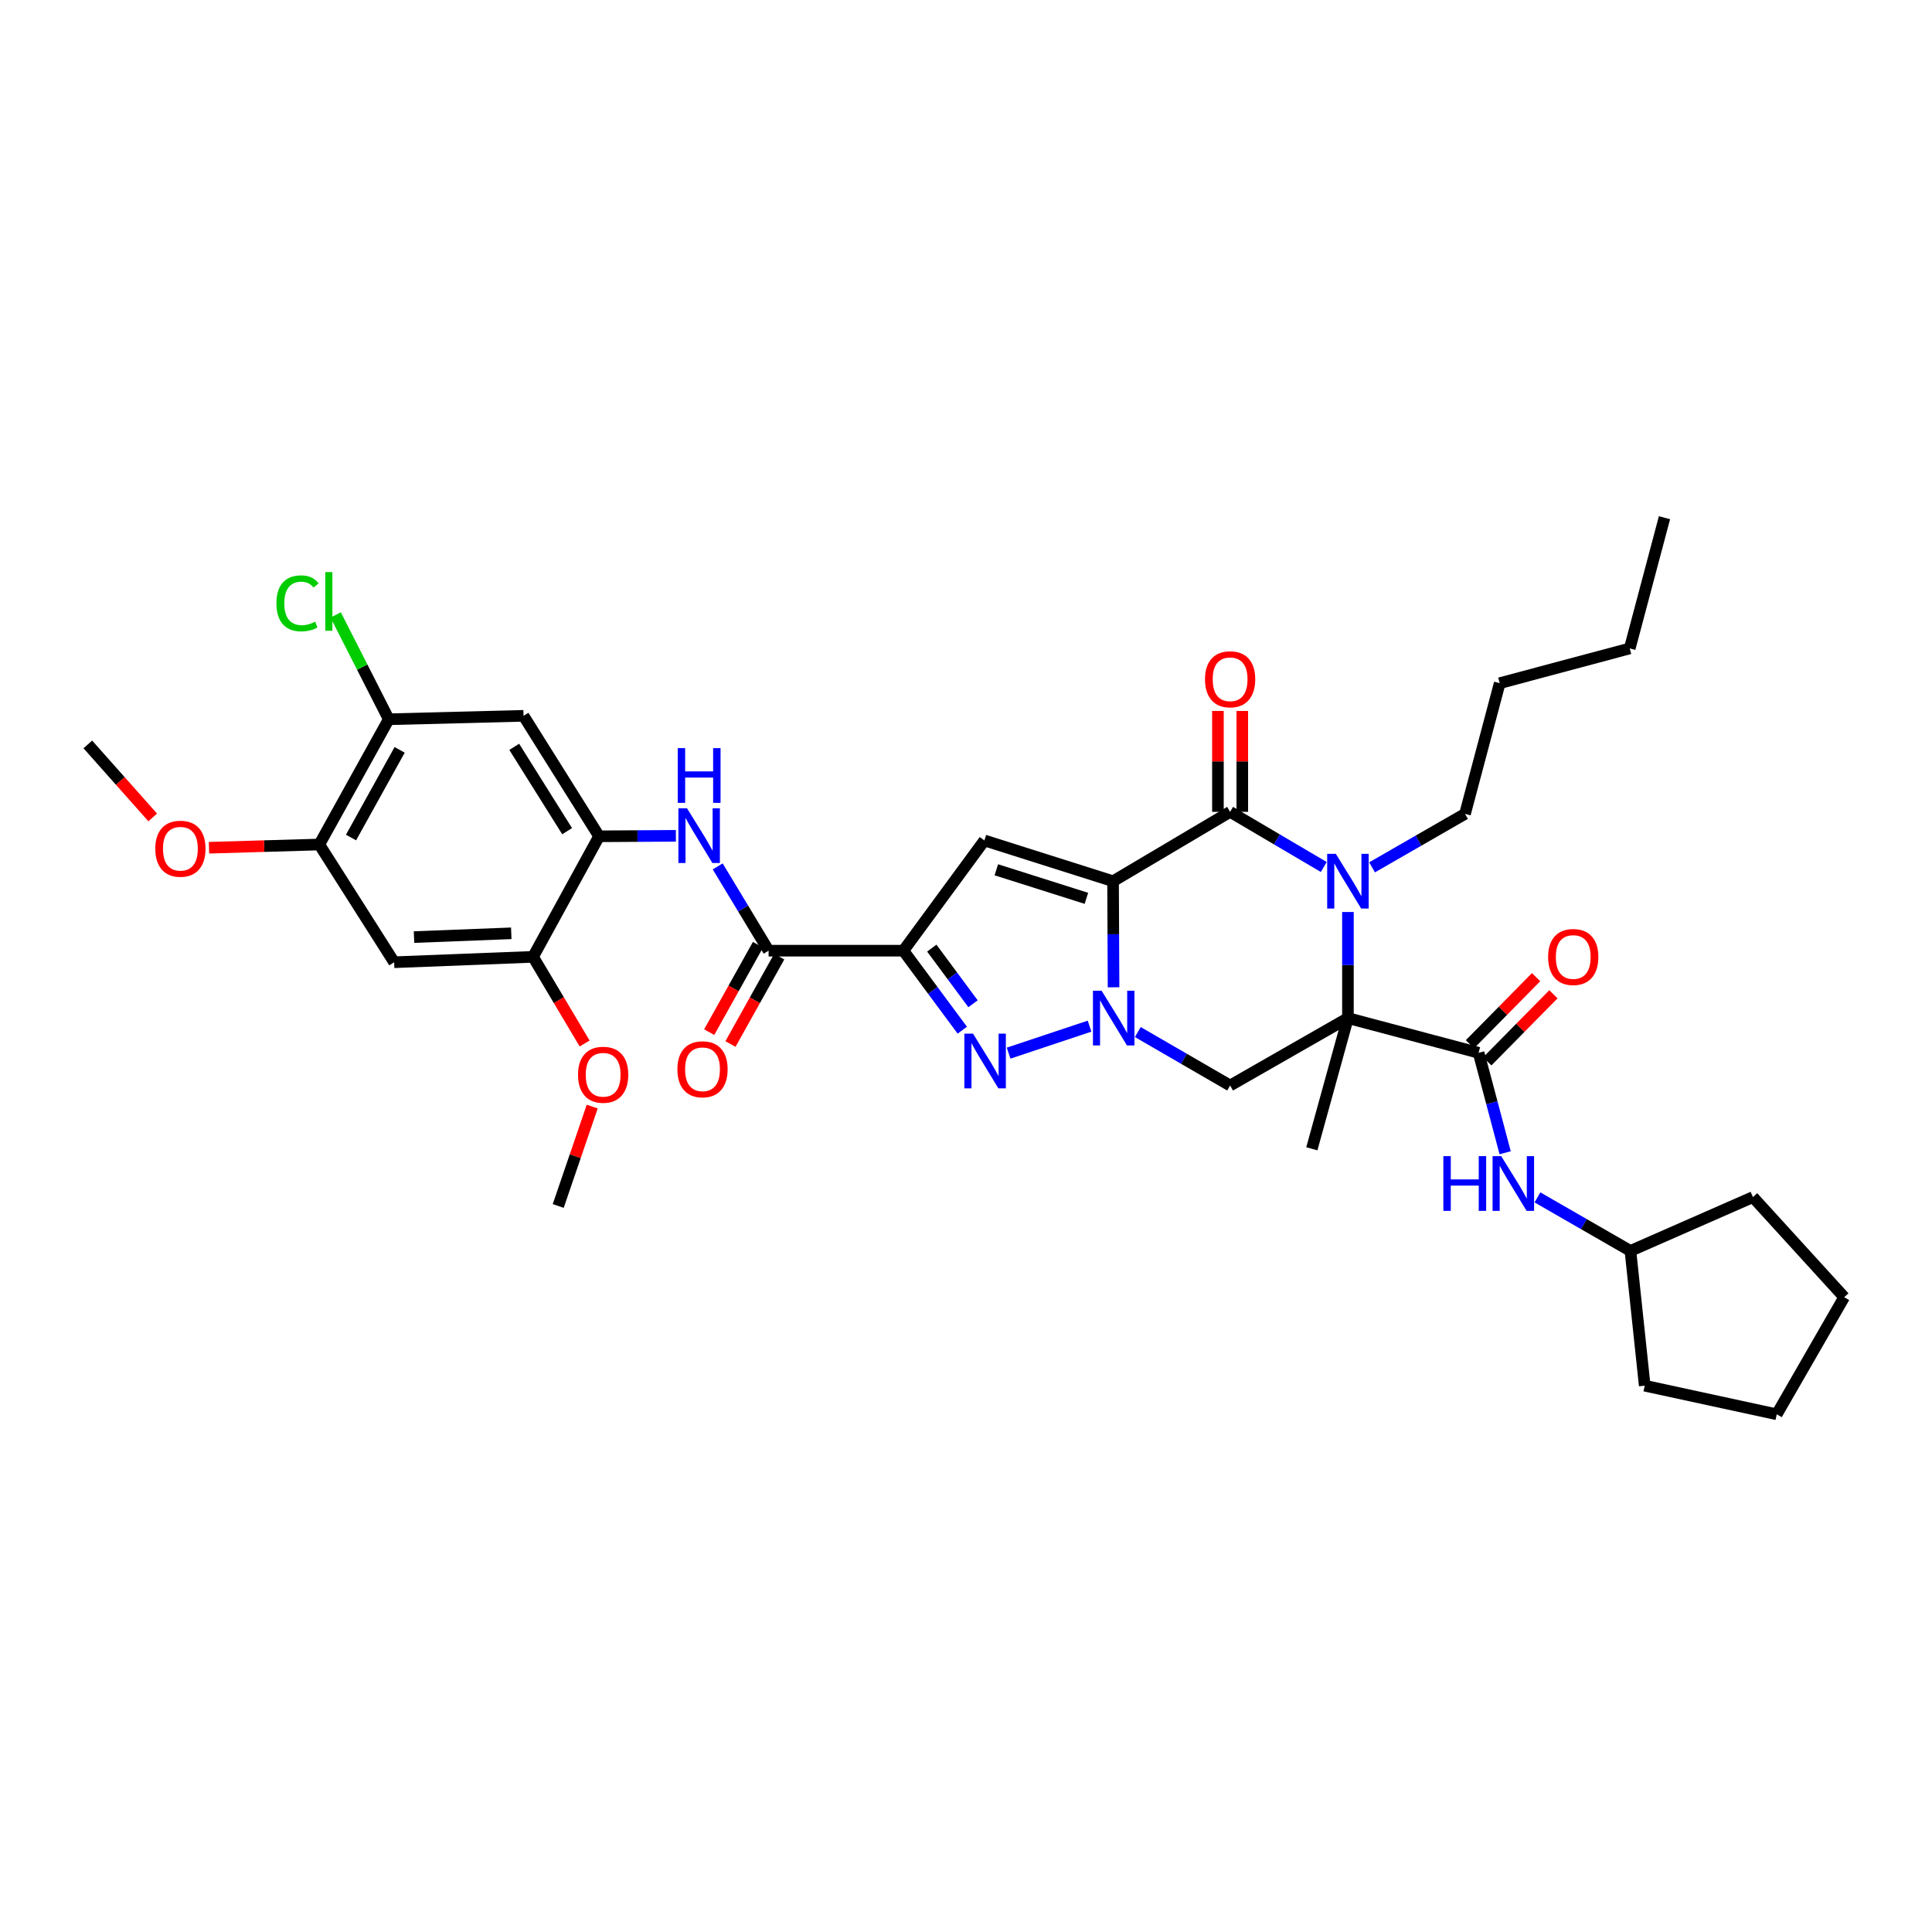 <?xml version='1.0' encoding='iso-8859-1'?>
<svg version='1.1' baseProfile='full'
              xmlns='http://www.w3.org/2000/svg'
                      xmlns:rdkit='http://www.rdkit.org/xml'
                      xmlns:xlink='http://www.w3.org/1999/xlink'
                  xml:space='preserve'
width='1000px' height='1000px' viewBox='0 0 1000 1000'>
<!-- END OF HEADER -->
<rect style='opacity:1.0;fill:#FFFFFF;stroke:none' width='1000' height='1000' x='0' y='0'> </rect>
<path class='bond-0' d='M 576.119,456.12 L 576.247,483.574' style='fill:none;fill-rule:evenodd;stroke:#000000;stroke-width:6px;stroke-linecap:butt;stroke-linejoin:miter;stroke-opacity:1' />
<path class='bond-0' d='M 576.247,483.574 L 576.375,511.027' style='fill:none;fill-rule:evenodd;stroke:#0000FF;stroke-width:6px;stroke-linecap:butt;stroke-linejoin:miter;stroke-opacity:1' />
<path class='bond-2' d='M 576.119,456.12 L 636.704,420.21' style='fill:none;fill-rule:evenodd;stroke:#000000;stroke-width:6px;stroke-linecap:butt;stroke-linejoin:miter;stroke-opacity:1' />
<path class='bond-6' d='M 576.119,456.12 L 509.518,435.017' style='fill:none;fill-rule:evenodd;stroke:#000000;stroke-width:6px;stroke-linecap:butt;stroke-linejoin:miter;stroke-opacity:1' />
<path class='bond-6' d='M 562.321,464.973 L 515.7,450.201' style='fill:none;fill-rule:evenodd;stroke:#000000;stroke-width:6px;stroke-linecap:butt;stroke-linejoin:miter;stroke-opacity:1' />
<path class='bond-5' d='M 563.955,531.126 L 522.054,545.103' style='fill:none;fill-rule:evenodd;stroke:#0000FF;stroke-width:6px;stroke-linecap:butt;stroke-linejoin:miter;stroke-opacity:1' />
<path class='bond-7' d='M 588.929,534.187 L 612.817,548.023' style='fill:none;fill-rule:evenodd;stroke:#0000FF;stroke-width:6px;stroke-linecap:butt;stroke-linejoin:miter;stroke-opacity:1' />
<path class='bond-7' d='M 612.817,548.023 L 636.704,561.859' style='fill:none;fill-rule:evenodd;stroke:#000000;stroke-width:6px;stroke-linecap:butt;stroke-linejoin:miter;stroke-opacity:1' />
<path class='bond-1' d='M 697.688,526.958 L 697.688,499.505' style='fill:none;fill-rule:evenodd;stroke:#000000;stroke-width:6px;stroke-linecap:butt;stroke-linejoin:miter;stroke-opacity:1' />
<path class='bond-1' d='M 697.688,499.505 L 697.688,472.051' style='fill:none;fill-rule:evenodd;stroke:#0000FF;stroke-width:6px;stroke-linecap:butt;stroke-linejoin:miter;stroke-opacity:1' />
<path class='bond-8' d='M 697.688,526.958 L 765.325,544.931' style='fill:none;fill-rule:evenodd;stroke:#000000;stroke-width:6px;stroke-linecap:butt;stroke-linejoin:miter;stroke-opacity:1' />
<path class='bond-21' d='M 697.688,526.958 L 679.008,594.617' style='fill:none;fill-rule:evenodd;stroke:#000000;stroke-width:6px;stroke-linecap:butt;stroke-linejoin:miter;stroke-opacity:1' />
<path class='bond-36' d='M 697.688,526.958 L 636.704,561.859' style='fill:none;fill-rule:evenodd;stroke:#000000;stroke-width:6px;stroke-linecap:butt;stroke-linejoin:miter;stroke-opacity:1' />
<path class='bond-3' d='M 636.704,420.21 L 660.941,434.482' style='fill:none;fill-rule:evenodd;stroke:#000000;stroke-width:6px;stroke-linecap:butt;stroke-linejoin:miter;stroke-opacity:1' />
<path class='bond-3' d='M 660.941,434.482 L 685.179,448.754' style='fill:none;fill-rule:evenodd;stroke:#0000FF;stroke-width:6px;stroke-linecap:butt;stroke-linejoin:miter;stroke-opacity:1' />
<path class='bond-18' d='M 643.008,420.21 L 643.008,394.098' style='fill:none;fill-rule:evenodd;stroke:#000000;stroke-width:6px;stroke-linecap:butt;stroke-linejoin:miter;stroke-opacity:1' />
<path class='bond-18' d='M 643.008,394.098 L 643.008,367.986' style='fill:none;fill-rule:evenodd;stroke:#FF0000;stroke-width:6px;stroke-linecap:butt;stroke-linejoin:miter;stroke-opacity:1' />
<path class='bond-18' d='M 630.4,420.21 L 630.4,394.098' style='fill:none;fill-rule:evenodd;stroke:#000000;stroke-width:6px;stroke-linecap:butt;stroke-linejoin:miter;stroke-opacity:1' />
<path class='bond-18' d='M 630.4,394.098 L 630.4,367.986' style='fill:none;fill-rule:evenodd;stroke:#FF0000;stroke-width:6px;stroke-linecap:butt;stroke-linejoin:miter;stroke-opacity:1' />
<path class='bond-22' d='M 710.176,448.937 L 734.235,435.099' style='fill:none;fill-rule:evenodd;stroke:#0000FF;stroke-width:6px;stroke-linecap:butt;stroke-linejoin:miter;stroke-opacity:1' />
<path class='bond-22' d='M 734.235,435.099 L 758.293,421.261' style='fill:none;fill-rule:evenodd;stroke:#000000;stroke-width:6px;stroke-linecap:butt;stroke-linejoin:miter;stroke-opacity:1' />
<path class='bond-4' d='M 467.585,492.071 L 509.518,435.017' style='fill:none;fill-rule:evenodd;stroke:#000000;stroke-width:6px;stroke-linecap:butt;stroke-linejoin:miter;stroke-opacity:1' />
<path class='bond-9' d='M 467.585,492.071 L 397.826,492.071' style='fill:none;fill-rule:evenodd;stroke:#000000;stroke-width:6px;stroke-linecap:butt;stroke-linejoin:miter;stroke-opacity:1' />
<path class='bond-37' d='M 467.585,492.071 L 482.833,512.648' style='fill:none;fill-rule:evenodd;stroke:#000000;stroke-width:6px;stroke-linecap:butt;stroke-linejoin:miter;stroke-opacity:1' />
<path class='bond-37' d='M 482.833,512.648 L 498.081,533.225' style='fill:none;fill-rule:evenodd;stroke:#0000FF;stroke-width:6px;stroke-linecap:butt;stroke-linejoin:miter;stroke-opacity:1' />
<path class='bond-37' d='M 482.289,490.739 L 492.962,505.142' style='fill:none;fill-rule:evenodd;stroke:#000000;stroke-width:6px;stroke-linecap:butt;stroke-linejoin:miter;stroke-opacity:1' />
<path class='bond-37' d='M 492.962,505.142 L 503.636,519.546' style='fill:none;fill-rule:evenodd;stroke:#0000FF;stroke-width:6px;stroke-linecap:butt;stroke-linejoin:miter;stroke-opacity:1' />
<path class='bond-14' d='M 765.325,544.931 L 772.198,570.801' style='fill:none;fill-rule:evenodd;stroke:#000000;stroke-width:6px;stroke-linecap:butt;stroke-linejoin:miter;stroke-opacity:1' />
<path class='bond-14' d='M 772.198,570.801 L 779.071,596.672' style='fill:none;fill-rule:evenodd;stroke:#0000FF;stroke-width:6px;stroke-linecap:butt;stroke-linejoin:miter;stroke-opacity:1' />
<path class='bond-19' d='M 769.814,549.357 L 786.931,531.997' style='fill:none;fill-rule:evenodd;stroke:#000000;stroke-width:6px;stroke-linecap:butt;stroke-linejoin:miter;stroke-opacity:1' />
<path class='bond-19' d='M 786.931,531.997 L 804.049,514.637' style='fill:none;fill-rule:evenodd;stroke:#FF0000;stroke-width:6px;stroke-linecap:butt;stroke-linejoin:miter;stroke-opacity:1' />
<path class='bond-19' d='M 760.837,540.505 L 777.954,523.145' style='fill:none;fill-rule:evenodd;stroke:#000000;stroke-width:6px;stroke-linecap:butt;stroke-linejoin:miter;stroke-opacity:1' />
<path class='bond-19' d='M 777.954,523.145 L 795.072,505.785' style='fill:none;fill-rule:evenodd;stroke:#FF0000;stroke-width:6px;stroke-linecap:butt;stroke-linejoin:miter;stroke-opacity:1' />
<path class='bond-10' d='M 397.826,492.071 L 384.651,470.257' style='fill:none;fill-rule:evenodd;stroke:#000000;stroke-width:6px;stroke-linecap:butt;stroke-linejoin:miter;stroke-opacity:1' />
<path class='bond-10' d='M 384.651,470.257 L 371.476,448.443' style='fill:none;fill-rule:evenodd;stroke:#0000FF;stroke-width:6px;stroke-linecap:butt;stroke-linejoin:miter;stroke-opacity:1' />
<path class='bond-20' d='M 392.321,489 L 379.702,511.615' style='fill:none;fill-rule:evenodd;stroke:#000000;stroke-width:6px;stroke-linecap:butt;stroke-linejoin:miter;stroke-opacity:1' />
<path class='bond-20' d='M 379.702,511.615 L 367.083,534.231' style='fill:none;fill-rule:evenodd;stroke:#FF0000;stroke-width:6px;stroke-linecap:butt;stroke-linejoin:miter;stroke-opacity:1' />
<path class='bond-20' d='M 403.33,495.143 L 390.711,517.758' style='fill:none;fill-rule:evenodd;stroke:#000000;stroke-width:6px;stroke-linecap:butt;stroke-linejoin:miter;stroke-opacity:1' />
<path class='bond-20' d='M 390.711,517.758 L 378.092,540.374' style='fill:none;fill-rule:evenodd;stroke:#FF0000;stroke-width:6px;stroke-linecap:butt;stroke-linejoin:miter;stroke-opacity:1' />
<path class='bond-11' d='M 349.839,432.619 L 329.963,432.743' style='fill:none;fill-rule:evenodd;stroke:#0000FF;stroke-width:6px;stroke-linecap:butt;stroke-linejoin:miter;stroke-opacity:1' />
<path class='bond-11' d='M 329.963,432.743 L 310.087,432.867' style='fill:none;fill-rule:evenodd;stroke:#000000;stroke-width:6px;stroke-linecap:butt;stroke-linejoin:miter;stroke-opacity:1' />
<path class='bond-12' d='M 310.087,432.867 L 270.976,370.51' style='fill:none;fill-rule:evenodd;stroke:#000000;stroke-width:6px;stroke-linecap:butt;stroke-linejoin:miter;stroke-opacity:1' />
<path class='bond-12' d='M 293.54,430.212 L 266.163,386.562' style='fill:none;fill-rule:evenodd;stroke:#000000;stroke-width:6px;stroke-linecap:butt;stroke-linejoin:miter;stroke-opacity:1' />
<path class='bond-15' d='M 310.087,432.867 L 275.907,495.258' style='fill:none;fill-rule:evenodd;stroke:#000000;stroke-width:6px;stroke-linecap:butt;stroke-linejoin:miter;stroke-opacity:1' />
<path class='bond-16' d='M 270.976,370.51 L 201.223,372.289' style='fill:none;fill-rule:evenodd;stroke:#000000;stroke-width:6px;stroke-linecap:butt;stroke-linejoin:miter;stroke-opacity:1' />
<path class='bond-13' d='M 204.004,498.053 L 275.907,495.258' style='fill:none;fill-rule:evenodd;stroke:#000000;stroke-width:6px;stroke-linecap:butt;stroke-linejoin:miter;stroke-opacity:1' />
<path class='bond-13' d='M 214.3,485.036 L 264.632,483.08' style='fill:none;fill-rule:evenodd;stroke:#000000;stroke-width:6px;stroke-linecap:butt;stroke-linejoin:miter;stroke-opacity:1' />
<path class='bond-17' d='M 204.004,498.053 L 165.272,437.118' style='fill:none;fill-rule:evenodd;stroke:#000000;stroke-width:6px;stroke-linecap:butt;stroke-linejoin:miter;stroke-opacity:1' />
<path class='bond-24' d='M 795.786,619.77 L 819.848,633.62' style='fill:none;fill-rule:evenodd;stroke:#0000FF;stroke-width:6px;stroke-linecap:butt;stroke-linejoin:miter;stroke-opacity:1' />
<path class='bond-24' d='M 819.848,633.62 L 843.91,647.469' style='fill:none;fill-rule:evenodd;stroke:#000000;stroke-width:6px;stroke-linecap:butt;stroke-linejoin:miter;stroke-opacity:1' />
<path class='bond-25' d='M 275.907,495.258 L 289.258,517.686' style='fill:none;fill-rule:evenodd;stroke:#000000;stroke-width:6px;stroke-linecap:butt;stroke-linejoin:miter;stroke-opacity:1' />
<path class='bond-25' d='M 289.258,517.686 L 302.608,540.114' style='fill:none;fill-rule:evenodd;stroke:#FF0000;stroke-width:6px;stroke-linecap:butt;stroke-linejoin:miter;stroke-opacity:1' />
<path class='bond-23' d='M 201.223,372.289 L 187.485,345.286' style='fill:none;fill-rule:evenodd;stroke:#000000;stroke-width:6px;stroke-linecap:butt;stroke-linejoin:miter;stroke-opacity:1' />
<path class='bond-23' d='M 187.485,345.286 L 173.746,318.284' style='fill:none;fill-rule:evenodd;stroke:#00CC00;stroke-width:6px;stroke-linecap:butt;stroke-linejoin:miter;stroke-opacity:1' />
<path class='bond-38' d='M 201.223,372.289 L 165.272,437.118' style='fill:none;fill-rule:evenodd;stroke:#000000;stroke-width:6px;stroke-linecap:butt;stroke-linejoin:miter;stroke-opacity:1' />
<path class='bond-38' d='M 206.856,388.128 L 181.69,433.508' style='fill:none;fill-rule:evenodd;stroke:#000000;stroke-width:6px;stroke-linecap:butt;stroke-linejoin:miter;stroke-opacity:1' />
<path class='bond-26' d='M 165.272,437.118 L 136.723,437.952' style='fill:none;fill-rule:evenodd;stroke:#000000;stroke-width:6px;stroke-linecap:butt;stroke-linejoin:miter;stroke-opacity:1' />
<path class='bond-26' d='M 136.723,437.952 L 108.174,438.787' style='fill:none;fill-rule:evenodd;stroke:#FF0000;stroke-width:6px;stroke-linecap:butt;stroke-linejoin:miter;stroke-opacity:1' />
<path class='bond-29' d='M 758.293,421.261 L 776.252,353.609' style='fill:none;fill-rule:evenodd;stroke:#000000;stroke-width:6px;stroke-linecap:butt;stroke-linejoin:miter;stroke-opacity:1' />
<path class='bond-30' d='M 843.91,647.469 L 907.317,619.614' style='fill:none;fill-rule:evenodd;stroke:#000000;stroke-width:6px;stroke-linecap:butt;stroke-linejoin:miter;stroke-opacity:1' />
<path class='bond-31' d='M 843.91,647.469 L 851.307,717.229' style='fill:none;fill-rule:evenodd;stroke:#000000;stroke-width:6px;stroke-linecap:butt;stroke-linejoin:miter;stroke-opacity:1' />
<path class='bond-27' d='M 306.527,572.764 L 297.731,598.49' style='fill:none;fill-rule:evenodd;stroke:#FF0000;stroke-width:6px;stroke-linecap:butt;stroke-linejoin:miter;stroke-opacity:1' />
<path class='bond-27' d='M 297.731,598.49 L 288.935,624.216' style='fill:none;fill-rule:evenodd;stroke:#000000;stroke-width:6px;stroke-linecap:butt;stroke-linejoin:miter;stroke-opacity:1' />
<path class='bond-28' d='M 79.044,423.096 L 62.249,404.203' style='fill:none;fill-rule:evenodd;stroke:#FF0000;stroke-width:6px;stroke-linecap:butt;stroke-linejoin:miter;stroke-opacity:1' />
<path class='bond-28' d='M 62.249,404.203 L 45.455,385.31' style='fill:none;fill-rule:evenodd;stroke:#000000;stroke-width:6px;stroke-linecap:butt;stroke-linejoin:miter;stroke-opacity:1' />
<path class='bond-32' d='M 776.252,353.609 L 843.553,335.623' style='fill:none;fill-rule:evenodd;stroke:#000000;stroke-width:6px;stroke-linecap:butt;stroke-linejoin:miter;stroke-opacity:1' />
<path class='bond-35' d='M 907.317,619.614 L 954.545,671.423' style='fill:none;fill-rule:evenodd;stroke:#000000;stroke-width:6px;stroke-linecap:butt;stroke-linejoin:miter;stroke-opacity:1' />
<path class='bond-34' d='M 851.307,717.229 L 919.645,732.035' style='fill:none;fill-rule:evenodd;stroke:#000000;stroke-width:6px;stroke-linecap:butt;stroke-linejoin:miter;stroke-opacity:1' />
<path class='bond-33' d='M 843.553,335.623 L 861.532,267.965' style='fill:none;fill-rule:evenodd;stroke:#000000;stroke-width:6px;stroke-linecap:butt;stroke-linejoin:miter;stroke-opacity:1' />
<path class='bond-39' d='M 919.645,732.035 L 954.545,671.423' style='fill:none;fill-rule:evenodd;stroke:#000000;stroke-width:6px;stroke-linecap:butt;stroke-linejoin:miter;stroke-opacity:1' />
<path  class='atom-1' d='M 570.189 512.798
L 579.469 527.798
Q 580.389 529.278, 581.869 531.958
Q 583.349 534.638, 583.429 534.798
L 583.429 512.798
L 587.189 512.798
L 587.189 541.118
L 583.309 541.118
L 573.349 524.718
Q 572.189 522.798, 570.949 520.598
Q 569.749 518.398, 569.389 517.718
L 569.389 541.118
L 565.709 541.118
L 565.709 512.798
L 570.189 512.798
' fill='#0000FF'/>
<path  class='atom-4' d='M 691.428 441.96
L 700.708 456.96
Q 701.628 458.44, 703.108 461.12
Q 704.588 463.8, 704.668 463.96
L 704.668 441.96
L 708.428 441.96
L 708.428 470.28
L 704.548 470.28
L 694.588 453.88
Q 693.428 451.96, 692.188 449.76
Q 690.988 447.56, 690.628 446.88
L 690.628 470.28
L 686.948 470.28
L 686.948 441.96
L 691.428 441.96
' fill='#0000FF'/>
<path  class='atom-6' d='M 503.63 535.001
L 512.91 550.001
Q 513.83 551.481, 515.31 554.161
Q 516.79 556.841, 516.87 557.001
L 516.87 535.001
L 520.63 535.001
L 520.63 563.321
L 516.75 563.321
L 506.79 546.921
Q 505.63 545.001, 504.39 542.801
Q 503.19 540.601, 502.83 539.921
L 502.83 563.321
L 499.15 563.321
L 499.15 535.001
L 503.63 535.001
' fill='#0000FF'/>
<path  class='atom-11' d='M 355.614 418.384
L 364.894 433.384
Q 365.814 434.864, 367.294 437.544
Q 368.774 440.224, 368.854 440.384
L 368.854 418.384
L 372.614 418.384
L 372.614 446.704
L 368.734 446.704
L 358.774 430.304
Q 357.614 428.384, 356.374 426.184
Q 355.174 423.984, 354.814 423.304
L 354.814 446.704
L 351.134 446.704
L 351.134 418.384
L 355.614 418.384
' fill='#0000FF'/>
<path  class='atom-11' d='M 350.794 387.232
L 354.634 387.232
L 354.634 399.272
L 369.114 399.272
L 369.114 387.232
L 372.954 387.232
L 372.954 415.552
L 369.114 415.552
L 369.114 402.472
L 354.634 402.472
L 354.634 415.552
L 350.794 415.552
L 350.794 387.232
' fill='#0000FF'/>
<path  class='atom-15' d='M 747.078 598.422
L 750.918 598.422
L 750.918 610.462
L 765.398 610.462
L 765.398 598.422
L 769.238 598.422
L 769.238 626.742
L 765.398 626.742
L 765.398 613.662
L 750.918 613.662
L 750.918 626.742
L 747.078 626.742
L 747.078 598.422
' fill='#0000FF'/>
<path  class='atom-15' d='M 777.038 598.422
L 786.318 613.422
Q 787.238 614.902, 788.718 617.582
Q 790.198 620.262, 790.278 620.422
L 790.278 598.422
L 794.038 598.422
L 794.038 626.742
L 790.158 626.742
L 780.198 610.342
Q 779.038 608.422, 777.798 606.222
Q 776.598 604.022, 776.238 603.342
L 776.238 626.742
L 772.558 626.742
L 772.558 598.422
L 777.038 598.422
' fill='#0000FF'/>
<path  class='atom-19' d='M 623.704 351.588
Q 623.704 344.788, 627.064 340.988
Q 630.424 337.188, 636.704 337.188
Q 642.984 337.188, 646.344 340.988
Q 649.704 344.788, 649.704 351.588
Q 649.704 358.468, 646.304 362.388
Q 642.904 366.268, 636.704 366.268
Q 630.464 366.268, 627.064 362.388
Q 623.704 358.508, 623.704 351.588
M 636.704 363.068
Q 641.024 363.068, 643.344 360.188
Q 645.704 357.268, 645.704 351.588
Q 645.704 346.028, 643.344 343.228
Q 641.024 340.388, 636.704 340.388
Q 632.384 340.388, 630.024 343.188
Q 627.704 345.988, 627.704 351.588
Q 627.704 357.308, 630.024 360.188
Q 632.384 363.068, 636.704 363.068
' fill='#FF0000'/>
<path  class='atom-20' d='M 801.304 495.338
Q 801.304 488.538, 804.664 484.738
Q 808.024 480.938, 814.304 480.938
Q 820.584 480.938, 823.944 484.738
Q 827.304 488.538, 827.304 495.338
Q 827.304 502.218, 823.904 506.138
Q 820.504 510.018, 814.304 510.018
Q 808.064 510.018, 804.664 506.138
Q 801.304 502.258, 801.304 495.338
M 814.304 506.818
Q 818.624 506.818, 820.944 503.938
Q 823.304 501.018, 823.304 495.338
Q 823.304 489.778, 820.944 486.978
Q 818.624 484.138, 814.304 484.138
Q 809.984 484.138, 807.624 486.938
Q 805.304 489.738, 805.304 495.338
Q 805.304 501.058, 807.624 503.938
Q 809.984 506.818, 814.304 506.818
' fill='#FF0000'/>
<path  class='atom-21' d='M 350.618 553.457
Q 350.618 546.657, 353.978 542.857
Q 357.338 539.057, 363.618 539.057
Q 369.898 539.057, 373.258 542.857
Q 376.618 546.657, 376.618 553.457
Q 376.618 560.337, 373.218 564.257
Q 369.818 568.137, 363.618 568.137
Q 357.378 568.137, 353.978 564.257
Q 350.618 560.377, 350.618 553.457
M 363.618 564.937
Q 367.938 564.937, 370.258 562.057
Q 372.618 559.137, 372.618 553.457
Q 372.618 547.897, 370.258 545.097
Q 367.938 542.257, 363.618 542.257
Q 359.298 542.257, 356.938 545.057
Q 354.618 547.857, 354.618 553.457
Q 354.618 559.177, 356.938 562.057
Q 359.298 564.937, 363.618 564.937
' fill='#FF0000'/>
<path  class='atom-24' d='M 143.076 312.285
Q 143.076 305.245, 146.356 301.565
Q 149.676 297.845, 155.956 297.845
Q 161.796 297.845, 164.916 301.965
L 162.276 304.125
Q 159.996 301.125, 155.956 301.125
Q 151.676 301.125, 149.396 304.005
Q 147.156 306.845, 147.156 312.285
Q 147.156 317.885, 149.476 320.765
Q 151.836 323.645, 156.396 323.645
Q 159.516 323.645, 163.156 321.765
L 164.276 324.765
Q 162.796 325.725, 160.556 326.285
Q 158.316 326.845, 155.836 326.845
Q 149.676 326.845, 146.356 323.085
Q 143.076 319.325, 143.076 312.285
' fill='#00CC00'/>
<path  class='atom-24' d='M 168.356 296.125
L 172.036 296.125
L 172.036 326.485
L 168.356 326.485
L 168.356 296.125
' fill='#00CC00'/>
<path  class='atom-26' d='M 299.188 556.287
Q 299.188 549.487, 302.548 545.687
Q 305.908 541.887, 312.188 541.887
Q 318.468 541.887, 321.828 545.687
Q 325.188 549.487, 325.188 556.287
Q 325.188 563.167, 321.788 567.087
Q 318.388 570.967, 312.188 570.967
Q 305.948 570.967, 302.548 567.087
Q 299.188 563.207, 299.188 556.287
M 312.188 567.767
Q 316.508 567.767, 318.828 564.887
Q 321.188 561.967, 321.188 556.287
Q 321.188 550.727, 318.828 547.927
Q 316.508 545.087, 312.188 545.087
Q 307.868 545.087, 305.508 547.887
Q 303.188 550.687, 303.188 556.287
Q 303.188 562.007, 305.508 564.887
Q 307.868 567.767, 312.188 567.767
' fill='#FF0000'/>
<path  class='atom-27' d='M 80.376 439.299
Q 80.376 432.499, 83.736 428.699
Q 87.096 424.899, 93.376 424.899
Q 99.656 424.899, 103.016 428.699
Q 106.376 432.499, 106.376 439.299
Q 106.376 446.179, 102.976 450.099
Q 99.576 453.979, 93.376 453.979
Q 87.136 453.979, 83.736 450.099
Q 80.376 446.219, 80.376 439.299
M 93.376 450.779
Q 97.696 450.779, 100.016 447.899
Q 102.376 444.979, 102.376 439.299
Q 102.376 433.739, 100.016 430.939
Q 97.696 428.099, 93.376 428.099
Q 89.056 428.099, 86.696 430.899
Q 84.376 433.699, 84.376 439.299
Q 84.376 445.019, 86.696 447.899
Q 89.056 450.779, 93.376 450.779
' fill='#FF0000'/>
</svg>

